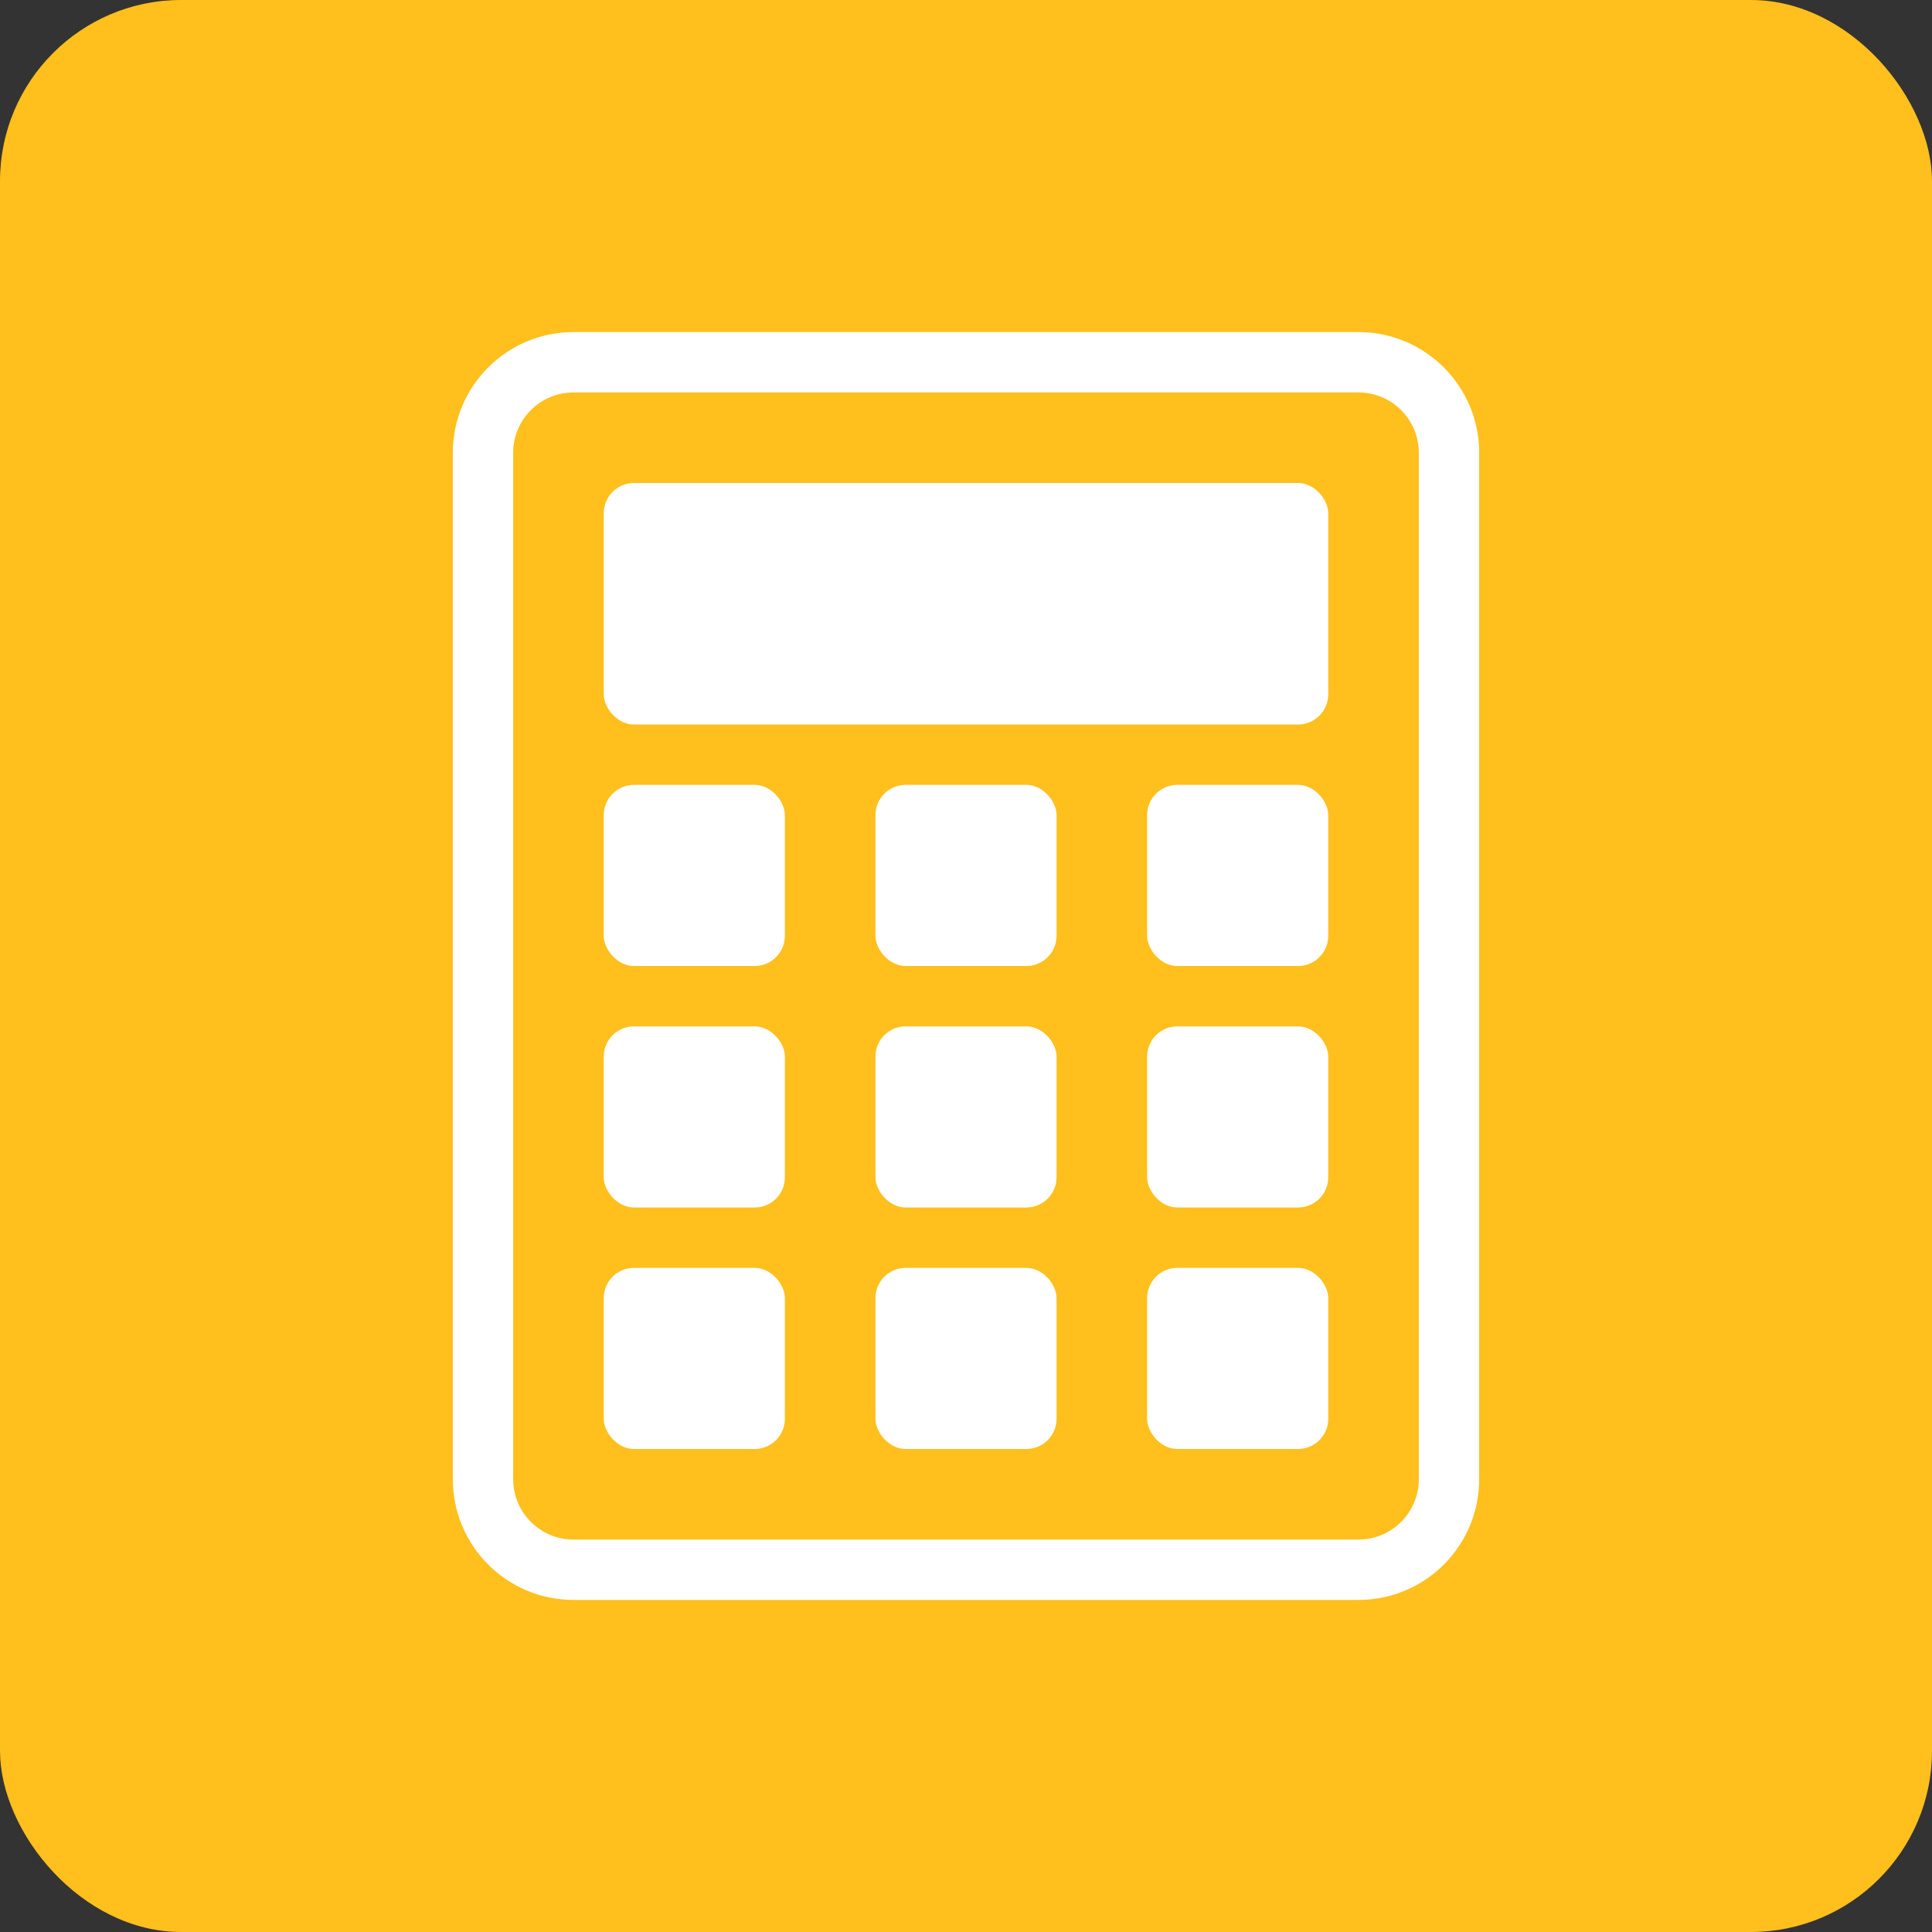 <svg width="64" height="64" viewBox="0 0 64 64" fill="none" xmlns="http://www.w3.org/2000/svg">
<rect x="0" y="0" width="64" height="64" fill="#333333" stroke="none"/>
<rect width="64" height="64" rx="6" fill="#FFBF1C"/>
<path d="M16 49V15C16 13.343 17.343 12 19 12H45C46.657 12 48 13.343 48 15V49C48 50.657 46.657 52 45 52H19C17.343 52 16 50.657 16 49Z" stroke="white" stroke-width="2"/>
<rect x="20" y="16" width="24" height="8" rx="1" fill="white"/>
<rect x="20" y="26" width="6" height="6" rx="1" fill="white"/>
<rect x="20" y="34" width="6" height="6" rx="1" fill="white"/>
<rect x="20" y="42" width="6" height="6" rx="1" fill="white"/>
<rect x="38" y="26" width="6" height="6" rx="1" fill="white"/>
<rect x="38" y="34" width="6" height="6" rx="1" fill="white"/>
<rect x="38" y="42" width="6" height="6" rx="1" fill="white"/>
<rect x="29" y="26" width="6" height="6" rx="1" fill="white"/>
<rect x="29" y="34" width="6" height="6" rx="1" fill="white"/>
<rect x="29" y="42" width="6" height="6" rx="1" fill="white"/>
</svg>
